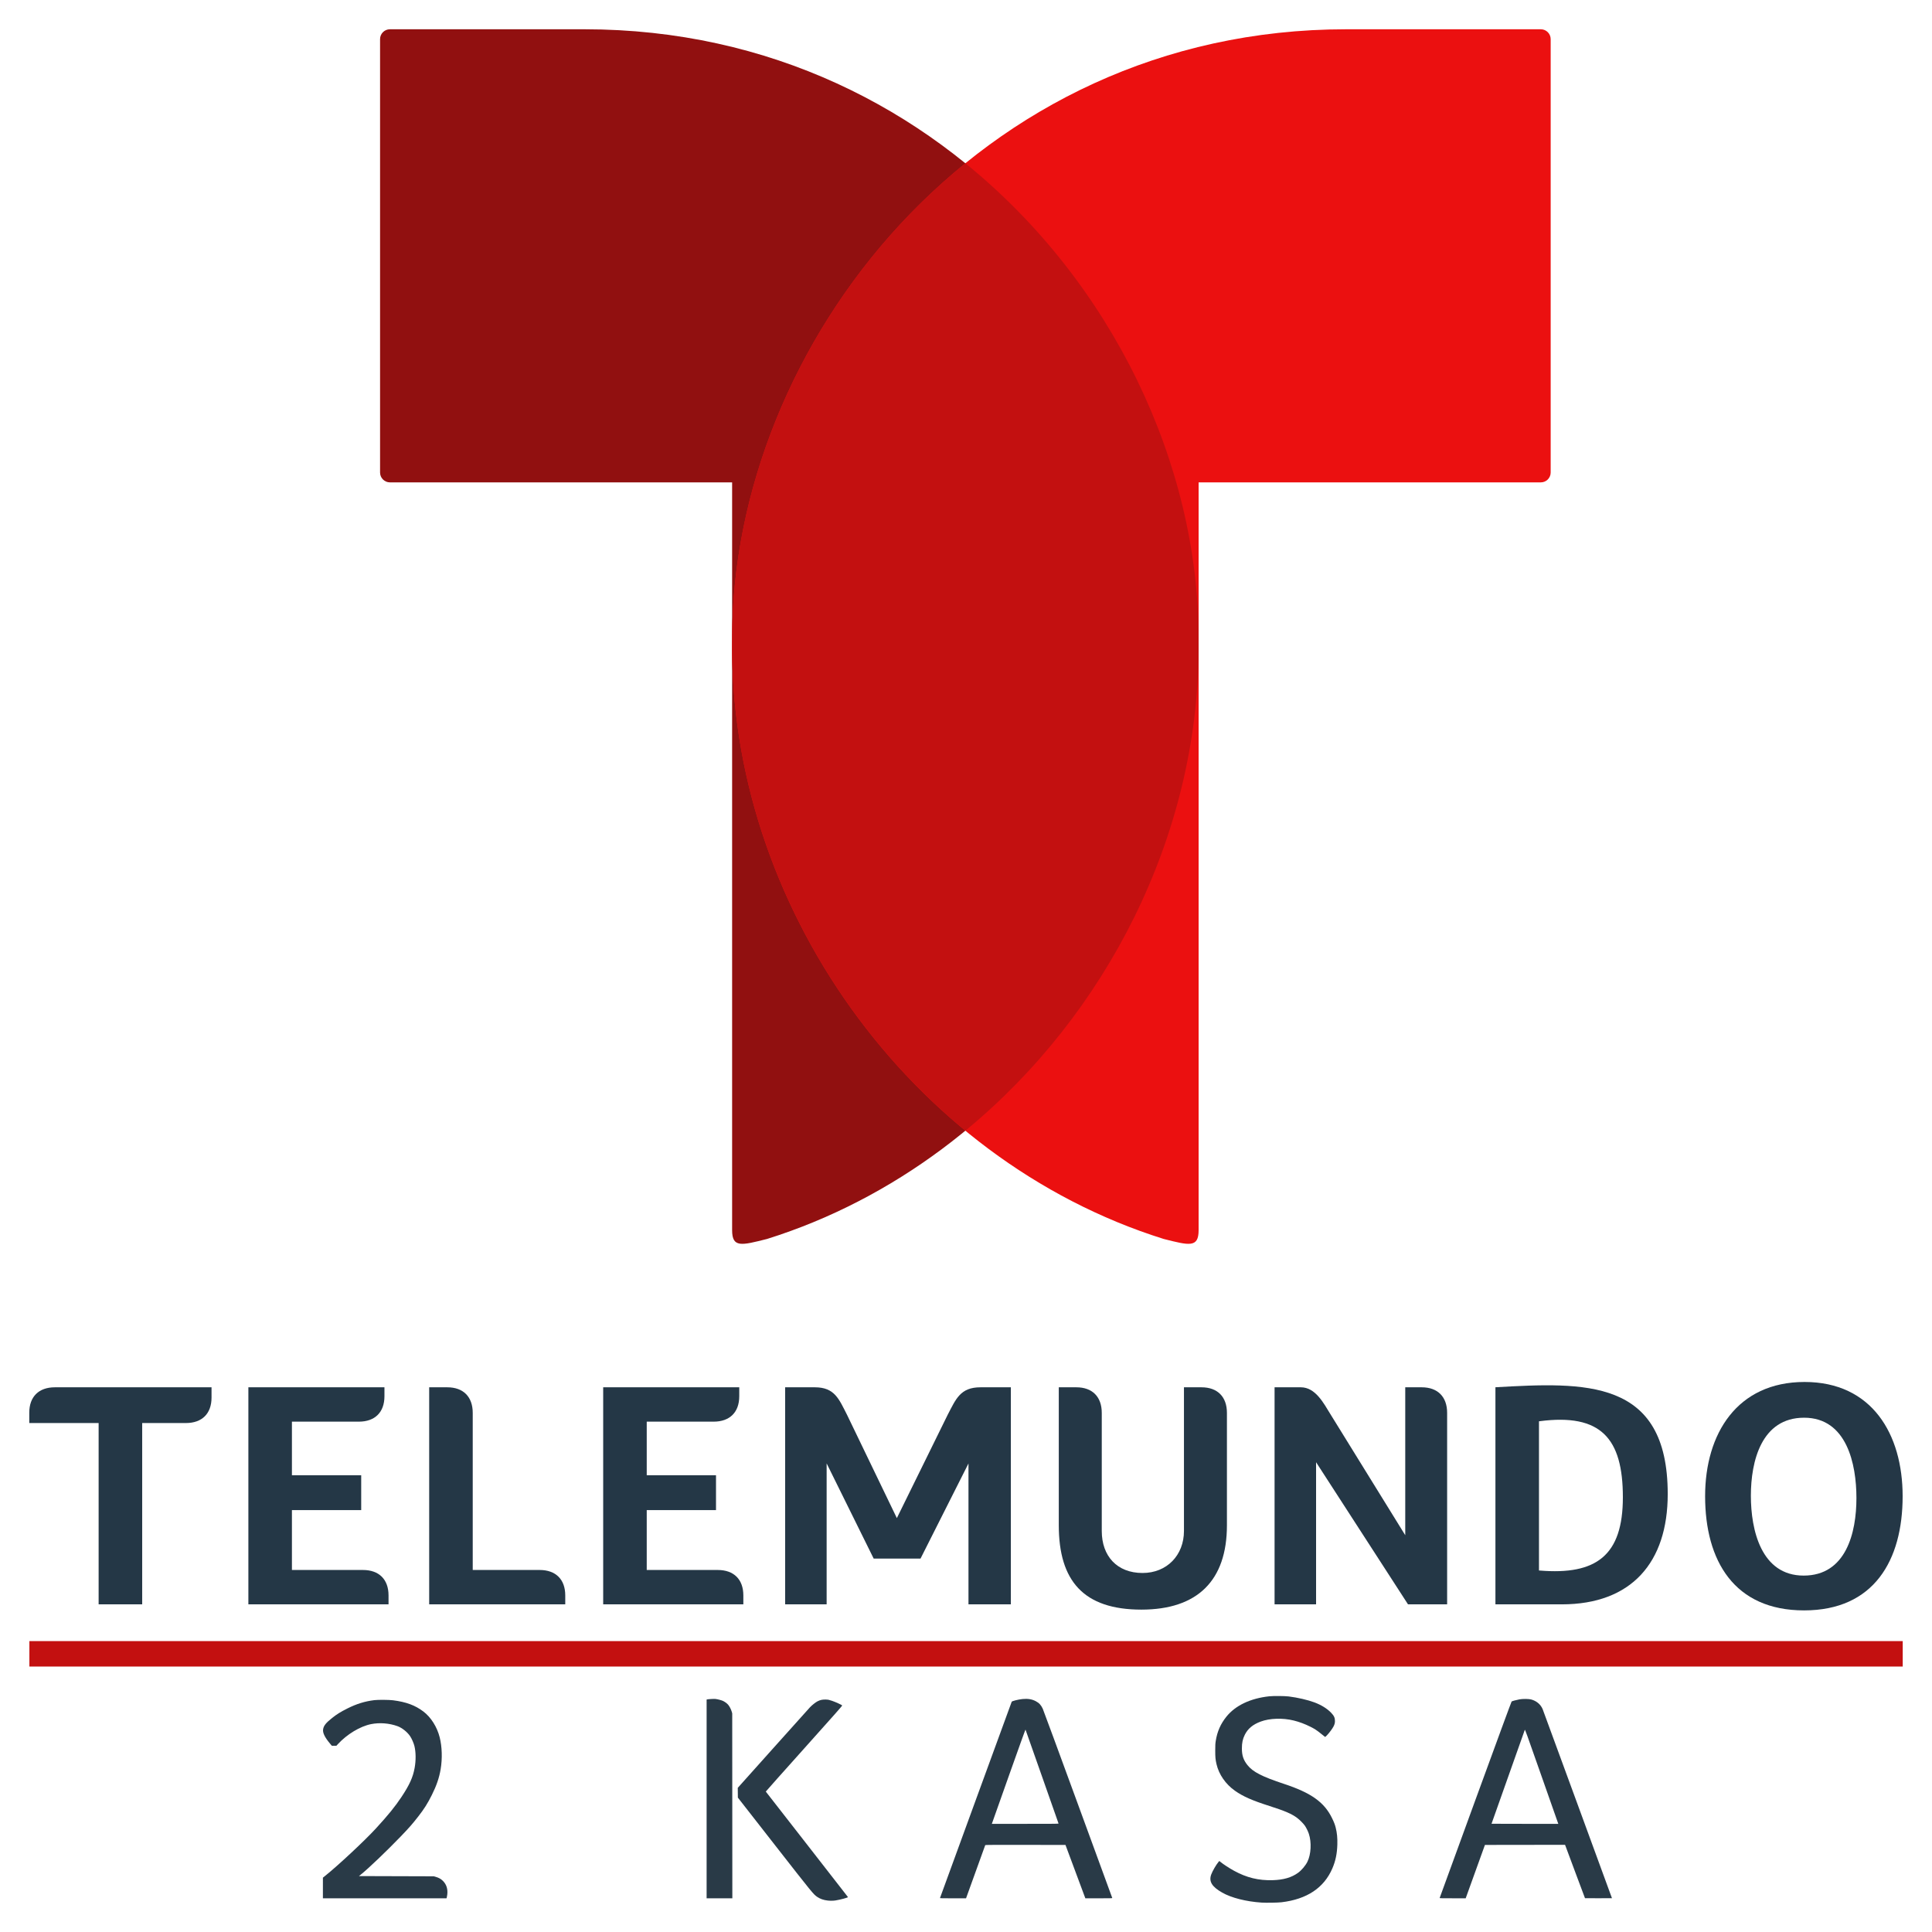 <?xml version="1.0" encoding="UTF-8" standalone="no"?>
<svg
   xmlns:dc="http://purl.org/dc/elements/1.1/"
   xmlns:cc="http://creativecommons.org/ns#"
   xmlns:rdf="http://www.w3.org/1999/02/22-rdf-syntax-ns#"
   xmlns:svg="http://www.w3.org/2000/svg"
   xmlns="http://www.w3.org/2000/svg"
   xmlns:sodipodi="http://sodipodi.sourceforge.net/DTD/sodipodi-0.dtd"
   xmlns:inkscape="http://www.inkscape.org/namespaces/inkscape"
   version="1.1"
   id="svg2"
   width="660"
   height="660"
   viewBox="0 0 660 660"
   sodipodi:docname="KASA-TV2 (2018).svg"
   inkscape:version="1.0.1 (3bc2e813f5, 2020-09-07)">
  <title
     id="title883">KASA-TV Canal 2 (2018)</title>
  <defs
     id="defs6" />
  <sodipodi:namedview
     pagecolor="#ffffff"
     bordercolor="#666666"
     borderopacity="1"
     objecttolerance="10"
     gridtolerance="10"
     guidetolerance="10"
     inkscape:pageopacity="0"
     inkscape:pageshadow="2"
     inkscape:window-width="1920"
     inkscape:window-height="1017"
     id="namedview4"
     showgrid="false"
     inkscape:zoom="0.81080107"
     inkscape:cx="119.78345"
     inkscape:cy="341.00413"
     inkscape:window-x="-8"
     inkscape:window-y="-8"
     inkscape:window-maximized="1"
     inkscape:current-layer="g10" />
  <g
     inkscape:groupmode="layer"
     inkscape:label="Image"
     id="g10">
    <rect
       style="fill:#c31010;fill-opacity:1;stroke-width:11.345;stroke-linecap:round;stroke-miterlimit:5.1;paint-order:stroke fill markers"
       id="rect869"
       width="639.961"
       height="8.691"
       x="10.039"
       y="560.625"
       rx="0"
       ry="0" />
    <path
       fill-rule="evenodd"
       clip-rule="evenodd"
       d="m 84.849,548.071 h 47.881 v -3.055 c 0,-5.458 -3.231,-8.687 -8.743,-8.687 H 99.726 V 515.871 H 123.392 V 503.969 H 99.726 v -18.311 h 22.864 c 5.513,0 8.743,-3.222 8.743,-8.68 v -3.055 H 84.848 v 74.149 z"
       id="path8"
       style="fill:#243746;fill-opacity:1;stroke-width:0.64" />
    <path
       fill-rule="evenodd"
       clip-rule="evenodd"
       d="m 206.056,548.071 h 47.881 v -3.055 c 0,-5.458 -3.231,-8.687 -8.743,-8.687 H 220.934 v -20.458 h 23.664 V 503.969 H 220.934 v -18.311 h 22.864 c 5.512,0 8.743,-3.222 8.743,-8.68 v -3.055 H 206.056 v 74.149 z"
       id="path10"
       style="fill:#243746;fill-opacity:1;stroke-width:0.64" />
    <path
       fill-rule="evenodd"
       clip-rule="evenodd"
       d="m 525.964,485.505 c 20.947,-2.729 28.433,5.853 28.433,25.991 0,19.874 -9.062,26.624 -28.422,25.02 l -0.236,-0.021 v -50.956 z m -15.103,62.566 h 22.634 c 23.884,0 36.224,-14.347 36.224,-37.679 0,-39.665 -28.433,-38.193 -58.858,-36.485 z"
       id="path12"
       style="fill:#243746;fill-opacity:1;stroke-width:0.64" />
    <path
       fill-rule="evenodd"
       clip-rule="evenodd"
       d="m 298.463,532.44 h 15.999 l 16.383,-32.498 v 48.129 h 14.478 v -74.15 h -10.378 c -6.909,0 -8.386,4.021 -11.189,9.361 L 306.378,518.607 289.343,483.289 c -2.713,-5.27 -4.165,-9.368 -10.963,-9.368 h -10.167 v 74.149 h 14.18 v -48.151 z"
       id="path14"
       style="fill:#243746;fill-opacity:1;stroke-width:0.64" />
    <path
       fill-rule="evenodd"
       clip-rule="evenodd"
       d="m 480.998,548.071 h 13.364 v -65.407 c 0,-5.506 -3.225,-8.743 -8.687,-8.743 h -5.621 v 50.533 l -25.579,-41.38 c -2.274,-3.68 -5.079,-9.153 -10.083,-9.153 h -8.979 v 74.149 h 14.18 v -48.553 z"
       id="path16"
       style="fill:#243746;fill-opacity:1;stroke-width:0.64" />
    <path
       fill-rule="evenodd"
       clip-rule="evenodd"
       d="m 193.1,548.071 v -3.055 c 0,-5.458 -3.231,-8.687 -8.743,-8.687 h -22.864 v -53.664 c 0,-5.506 -3.225,-8.743 -8.686,-8.743 h -6.192 v 74.149 h 46.484 z"
       id="path18"
       style="fill:#243746;fill-opacity:1;stroke-width:0.64" />
    <path
       fill-rule="evenodd"
       clip-rule="evenodd"
       d="m 616.307,484.31 c 14.555,0 17.878,15.784 17.878,27.43 0,11.867 -3.531,26.505 -18.03,26.505 -14.516,0 -18.03,-15.576 -18.03,-27.276 0,-11.832 3.615,-26.659 18.183,-26.659 z m 0.157,-12.208 c -23.027,0 -33.971,17.659 -33.971,39.019 0,22.027 9.912,39.013 33.815,39.013 23.863,0 33.662,-17.082 33.662,-39.013 -6.4e-4,-21.193 -10.476,-39.019 -33.506,-39.019 z"
       id="path20"
       style="fill:#243746;fill-opacity:1;stroke-width:0.64" />
    <path
       fill-rule="evenodd"
       clip-rule="evenodd"
       d="m 361.698,473.922 v 47.123 c 0,18.972 8.43,28.825 28.218,28.825 19.141,0 29.221,-9.916 29.221,-28.825 0,-12.798 0,-25.589 0,-38.38 0,-5.506 -3.229,-8.743 -8.687,-8.743 h -5.993 c 0,16.36 0,32.728 0,49.088 0,8.235 -5.784,14.346 -14.148,14.346 -8.718,0 -13.93,-5.777 -13.93,-14.346 v -40.346 c 0,-5.513 -3.225,-8.743 -8.683,-8.743 z"
       id="path22"
       style="fill:#243746;fill-opacity:1;stroke-width:0.64" />
    <path
       fill-rule="evenodd"
       clip-rule="evenodd"
       d="m 48.573,548.071 v -61.941 h 14.947 c 5.512,0 8.743,-3.229 8.743,-8.687 v -3.521 H 18.743 C 13.231,473.922 10,477.144 10,482.609 v 3.521 h 23.693 v 61.941 z"
       id="path24"
       style="fill:#243746;fill-opacity:1;stroke-width:0.64" />
    <path
       fill-rule="evenodd"
       clip-rule="evenodd"
       fill="#a71916"
       d="m 409.438,217.813 c 1.553,90.916 -60.688,178.266 -147.418,205.438 -8.73,2.201 -11.916,3.083 -11.916,-3.006 V 164.786 H 133.199 c -1.849,0 -3.363,-1.514 -3.363,-3.364 V 13.363 C 129.836,11.514 131.348,10 133.199,10 h 66.472 c 126.619,0 209.767,108.384 209.767,207.813 z"
       id="path2"
       style="fill:#911010;fill-opacity:1;stroke-width:0.64" />
    <path
       fill-rule="evenodd"
       clip-rule="evenodd"
       fill="#ff0000"
       d="m 250.129,217.813 c -1.55,90.916 60.688,178.266 147.419,205.438 8.732,2.201 11.916,3.083 11.916,-3.006 V 164.786 h 116.908 c 1.848,0 3.361,-1.514 3.361,-3.364 V 13.363 C 529.732,11.514 528.222,10 526.371,10 H 459.898 C 333.279,10 250.129,118.384 250.129,217.813 Z"
       id="path4"
       style="fill:#eb1010;fill-opacity:1;stroke-width:0.64" />
    <path
       id="path2-85"
       d="m 329.784,55.78 c -50.334,40.788 -79.656,102.989 -79.656,162.033 -0.024,1.421 -0.032,2.84 -0.025,4.259 0.302,63.282 31.302,124.395 79.681,164.182 48.359,-39.771 79.352,-100.849 79.679,-164.102 v -0.282 c 0.005,-1.351 -0.002,-2.703 -0.025,-4.056 0,-59.044 -29.321,-121.245 -79.654,-162.033 z"
       style="fill:#c31010;fill-opacity:1;stroke-width:0.64" />
    <path
       style="fill:#293a47;fill-opacity:1;stroke-width:0.875;stroke-linecap:round;stroke-miterlimit:5.1;paint-order:stroke fill markers"
       d="m 110.311,644.962 10e-4,-3.527 0.847,-0.681 c 4.452,-3.579 13.425,-11.957 17.189,-16.05 4.221,-4.59 6.645,-7.574 8.826,-10.865 2.726,-4.114 3.879,-6.659 4.466,-9.86 0.476,-2.597 0.446,-5.471 -0.08,-7.561 -0.249,-0.987 -0.913,-2.495 -1.457,-3.307 -0.961,-1.435 -2.766,-2.867 -4.319,-3.43 -2.827,-1.023 -6.11,-1.276 -9.017,-0.695 -3.738,0.747 -8.224,3.453 -11.333,6.834 l -0.514,0.559 -0.783,-0.003 -0.783,-0.003 -0.616,-0.734 c -1.796,-2.138 -2.549,-3.699 -2.358,-4.886 0.2,-1.242 0.947,-2.18 3.089,-3.88 1.607,-1.275 2.904,-2.081 5.203,-3.234 3.146,-1.577 5.96,-2.447 9.212,-2.847 1.249,-0.154 5.015,-0.127 6.359,0.045 4.526,0.579 7.581,1.71 10.405,3.852 2.576,1.954 4.657,5.251 5.555,8.8 0.813,3.212 0.936,7.233 0.334,10.869 -0.481,2.903 -1.414,5.64 -3.009,8.826 -1.484,2.964 -2.598,4.726 -4.67,7.387 -1.972,2.532 -3.192,3.922 -5.964,6.796 -4.868,5.047 -10.878,10.79 -13.583,12.979 l -0.68,0.55 12.782,0.039 12.782,0.039 0.617,0.173 c 1.065,0.298 1.848,0.737 2.508,1.405 1.215,1.23 1.7,2.785 1.469,4.704 -0.049,0.403 -0.125,0.845 -0.169,0.983 l -0.081,0.251 H 131.425 110.31 Z"
       id="path871" />
    <path
       style="fill:#293a47;fill-opacity:1;stroke-width:0.875;stroke-linecap:round;stroke-miterlimit:5.1;paint-order:stroke fill markers"
       d="m 241.392,614.542 v -33.947 l 0.173,-0.048 c 0.36,-0.1 2.276,-0.212 2.792,-0.163 0.746,0.071 2.162,0.441 2.665,0.695 0.672,0.34 1.25,0.763 1.668,1.22 0.471,0.515 1.048,1.606 1.279,2.419 l 0.171,0.599 0.02,31.585 0.02,31.585 h -4.394 -4.394 z"
       id="path873" />
    <path
       style="fill:#293a47;fill-opacity:1;stroke-width:0.875;stroke-linecap:round;stroke-miterlimit:5.1;paint-order:stroke fill markers"
       d="m 282.722,649.25 c -1.413,-0.164 -2.55,-0.561 -3.529,-1.232 -1.344,-0.922 -1.437,-1.036 -14.642,-17.941 l -12.484,-15.983 -0.019,-1.67 -0.019,-1.67 12.145,-13.567 c 6.68,-7.462 12.325,-13.752 12.545,-13.979 0.745,-0.767 1.929,-1.701 2.559,-2.017 0.955,-0.48 1.72,-0.641 2.846,-0.598 0.871,0.033 1.008,0.062 2.126,0.437 1.15,0.386 3.274,1.353 3.458,1.575 0.071,0.086 -2.464,2.955 -13.02,14.733 -7.21,8.044 -13.098,14.655 -13.085,14.69 0.013,0.035 6.333,8.145 14.046,18.02 7.712,9.876 14.026,17.987 14.029,18.024 0.018,0.183 -2.65,0.901 -4.271,1.149 -0.792,0.121 -1.789,0.132 -2.685,0.028 z"
       id="path875" />
    <path
       style="fill:#293a47;fill-opacity:1;stroke-width:0.875;stroke-linecap:round;stroke-miterlimit:5.1;paint-order:stroke fill markers"
       d="m 321.117,648.392 c 0.02,-0.053 5.525,-15.133 12.233,-33.512 6.708,-18.378 12.226,-33.471 12.263,-33.539 0.135,-0.252 2.207,-0.772 3.679,-0.924 1.81,-0.187 3.244,0.046 4.548,0.739 1.154,0.613 1.747,1.248 2.369,2.539 0.185,0.384 5.598,15.076 12.03,32.649 6.431,17.573 11.71,31.995 11.73,32.048 0.029,0.076 -0.919,0.096 -4.581,0.096 h -4.618 l -3.393,-9.115 -3.393,-9.115 -13.688,-0.019 c -10.911,-0.015 -13.695,8e-5 -13.723,0.077 -0.019,0.053 -1.503,4.164 -3.297,9.135 l -3.262,9.038 h -4.467 c -3.541,0 -4.459,-0.02 -4.43,-0.096 z m 40.49,-25.476 c -0.029,-0.074 -2.566,-7.295 -5.639,-16.047 -3.073,-8.752 -5.612,-15.957 -5.643,-16.012 -0.033,-0.058 -2.365,6.419 -5.523,15.334 -3.007,8.489 -5.581,15.755 -5.72,16.147 l -0.254,0.713 h 11.416 c 10.841,0 11.413,-0.007 11.363,-0.135 z"
       id="path877" />
    <path
       style="fill:#293a47;fill-opacity:1;stroke-width:0.875;stroke-linecap:round;stroke-miterlimit:5.1;paint-order:stroke fill markers"
       d="m 430.942,649.951 c -5.306,-0.357 -10.292,-1.626 -13.436,-3.42 -3.53,-2.014 -4.607,-3.807 -3.726,-6.202 0.434,-1.179 1.721,-3.388 2.499,-4.287 l 0.264,-0.306 0.377,0.312 c 1.011,0.836 2.972,2.113 4.694,3.057 4.261,2.336 8.356,3.331 13.143,3.191 3.694,-0.107 6.427,-0.897 8.65,-2.497 1.206,-0.868 2.548,-2.447 3.217,-3.786 1.251,-2.503 1.466,-6.654 0.495,-9.571 -0.279,-0.839 -0.882,-2.067 -1.353,-2.755 -0.483,-0.706 -1.762,-1.994 -2.624,-2.644 -1.851,-1.395 -4.175,-2.399 -9.426,-4.073 -5.98,-1.907 -9.103,-3.286 -11.863,-5.239 -3.175,-2.246 -5.463,-5.552 -6.276,-9.069 -0.363,-1.572 -0.436,-2.35 -0.434,-4.664 0.002,-1.881 0.027,-2.352 0.172,-3.276 0.504,-3.197 1.656,-5.814 3.647,-8.286 3.078,-3.821 8.185,-6.253 14.599,-6.952 1.413,-0.154 5.27,-0.129 6.668,0.044 3.027,0.374 6.517,1.18 8.779,2.027 2.371,0.888 4.331,2.102 5.72,3.542 0.995,1.032 1.311,1.718 1.31,2.842 -6.9e-4,0.641 -0.133,1.151 -0.471,1.815 -0.395,0.776 -1.419,2.159 -2.256,3.047 -0.538,0.57 -0.581,0.599 -0.729,0.493 -0.086,-0.062 -0.707,-0.558 -1.38,-1.103 -1.377,-1.114 -2.111,-1.593 -3.546,-2.311 -1.89,-0.946 -3.79,-1.656 -5.694,-2.126 -3.787,-0.935 -8.233,-0.788 -11.331,0.374 -2.661,0.998 -4.365,2.423 -5.397,4.512 -0.712,1.441 -0.987,2.742 -0.986,4.664 2.3e-4,2.384 0.522,3.946 1.897,5.672 1.868,2.346 4.978,3.946 12.498,6.43 9.261,3.059 13.732,6.242 16.387,11.668 0.69,1.411 0.995,2.199 1.266,3.273 0.452,1.794 0.624,3.56 0.559,5.757 -0.092,3.141 -0.602,5.6 -1.686,8.132 -2.857,6.676 -8.704,10.574 -17.407,11.605 -1.23,0.146 -5.308,0.211 -6.822,0.11 z"
       id="path879" />
    <path
       style="fill:#293a47;fill-opacity:1;stroke-width:0.875;stroke-linecap:round;stroke-miterlimit:5.1;paint-order:stroke fill markers"
       d="m 491.82,648.353 c 0.021,-0.074 5.525,-15.172 12.233,-33.551 7.448,-20.408 12.251,-33.464 12.338,-33.54 0.165,-0.143 1.632,-0.544 2.697,-0.737 1.118,-0.202 3.156,-0.184 3.97,0.035 1.807,0.488 3.203,1.645 3.909,3.241 0.087,0.197 5.456,14.823 11.931,32.503 l 11.773,32.144 -4.588,0.02 c -2.523,0.011 -4.604,0.004 -4.624,-0.016 -0.02,-0.02 -1.472,-3.896 -3.227,-8.615 -1.755,-4.719 -3.28,-8.813 -3.389,-9.1 l -0.198,-0.521 -13.685,0.019 -13.685,0.019 -3.286,9.114 -3.286,9.114 -4.461,0.001 c -4.212,10e-4 -4.459,-0.006 -4.423,-0.133 z m 40.305,-25.9 c -0.12,-0.329 -2.676,-7.601 -5.68,-16.161 -5.059,-14.415 -5.469,-15.547 -5.553,-15.34 -0.11,0.271 -11.362,32.031 -11.362,32.071 0,0.015 5.133,0.028 11.407,0.028 h 11.407 z"
       id="path881" />
  </g>
</svg>
